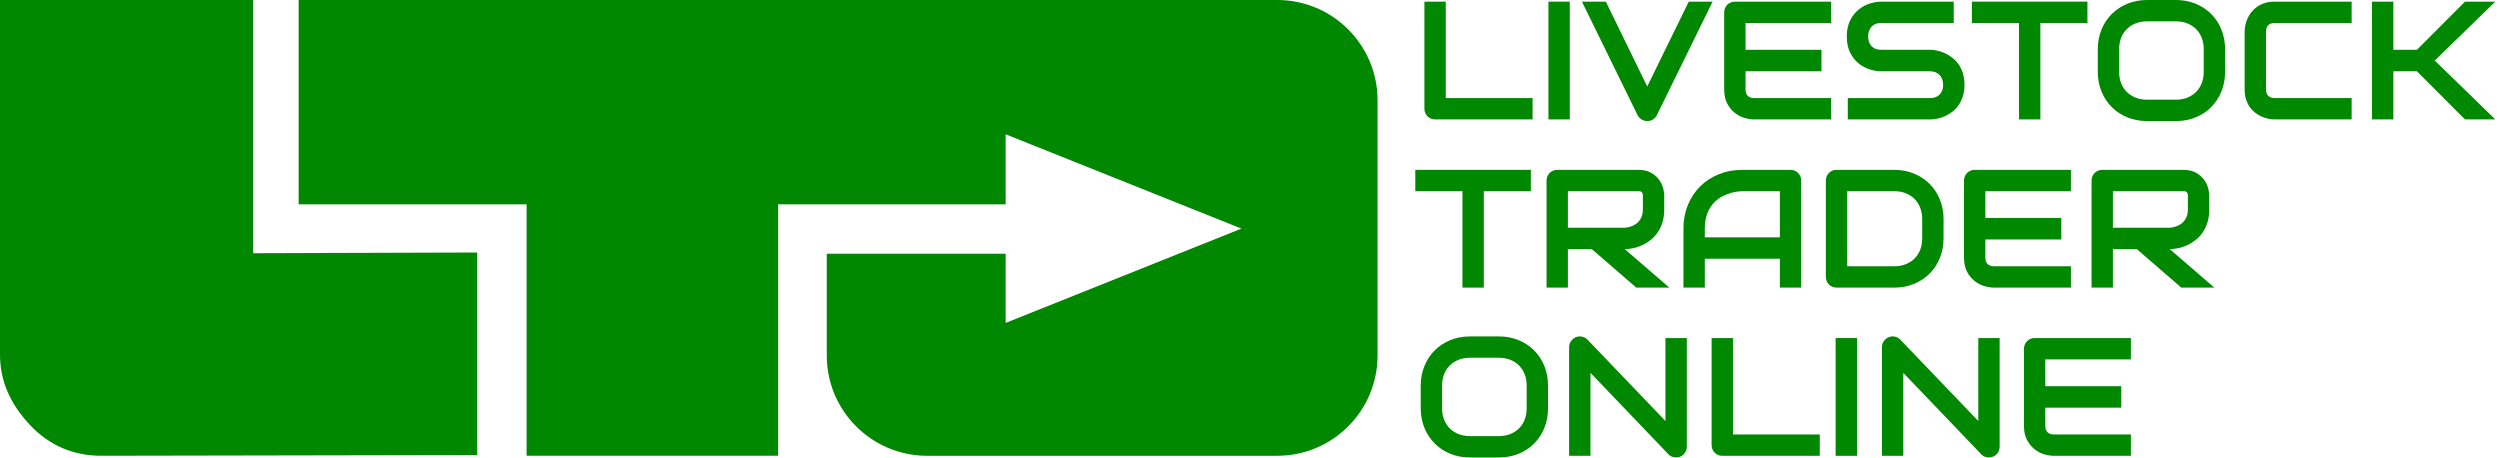<?xml version="1.0" encoding="UTF-8" standalone="no"?><!DOCTYPE svg PUBLIC "-//W3C//DTD SVG 1.1//EN" "http://www.w3.org/Graphics/SVG/1.1/DTD/svg11.dtd"><svg width="100%" height="100%" viewBox="0 0 284 52" version="1.1" xmlns="http://www.w3.org/2000/svg" xmlns:xlink="http://www.w3.org/1999/xlink" xml:space="preserve" xmlns:serif="http://www.serif.com/" style="fill-rule:evenodd;clip-rule:evenodd;stroke-linejoin:round;stroke-miterlimit:2;"><g><path d="M174.1,13.566l-11.065,0c-0.174,0 -0.336,-0.032 -0.485,-0.094c-0.149,-0.062 -0.278,-0.147 -0.387,-0.256c-0.109,-0.109 -0.194,-0.238 -0.257,-0.388c-0.062,-0.149 -0.093,-0.31 -0.093,-0.485l0,-12.156l2.426,0l0,10.953l9.861,0l0,2.426Z" style="fill:#080;fill-rule:nonzero;"/><rect x="175.901" y="0.187" width="2.426" height="13.379" style="fill:#080;"/><path d="M194.551,0.187l-6.335,12.903c-0.099,0.199 -0.247,0.359 -0.443,0.48c-0.196,0.122 -0.412,0.182 -0.648,0.182c-0.23,0 -0.443,-0.06 -0.639,-0.182c-0.196,-0.121 -0.347,-0.281 -0.453,-0.48l-6.325,-12.903l2.715,0l4.702,9.637l4.721,-9.637l2.705,0Z" style="fill:#080;fill-rule:nonzero;"/><path d="M206.923,8.098l-8.63,0l0,-2.444l8.63,0l0,2.444Zm1.091,5.468l-8.751,0c-0.336,0 -0.703,-0.06 -1.101,-0.178c-0.398,-0.118 -0.767,-0.312 -1.106,-0.583c-0.339,-0.27 -0.622,-0.622 -0.849,-1.054c-0.227,-0.432 -0.34,-0.963 -0.34,-1.591l0,-8.751c0,-0.168 0.031,-0.327 0.093,-0.476c0.062,-0.149 0.148,-0.28 0.257,-0.392c0.109,-0.112 0.238,-0.199 0.387,-0.261c0.149,-0.062 0.311,-0.093 0.485,-0.093l10.925,0l0,2.425l-9.721,-0l0,7.548c0,0.317 0.084,0.56 0.252,0.728c0.168,0.168 0.413,0.252 0.737,0.252l8.732,0l0,2.426Z" style="fill:#080;fill-rule:nonzero;"/><path d="M223.166,9.628c0,0.479 -0.061,0.91 -0.182,1.293c-0.121,0.382 -0.281,0.72 -0.48,1.012c-0.199,0.292 -0.433,0.541 -0.7,0.746c-0.268,0.205 -0.544,0.373 -0.831,0.504c-0.286,0.131 -0.576,0.227 -0.872,0.289c-0.295,0.062 -0.574,0.094 -0.835,0.094l-9.358,0l0,-2.426l9.358,0c0.467,0 0.829,-0.137 1.087,-0.411c0.258,-0.273 0.387,-0.64 0.387,-1.101c0,-0.224 -0.034,-0.429 -0.102,-0.615c-0.069,-0.187 -0.167,-0.349 -0.294,-0.486c-0.128,-0.136 -0.283,-0.242 -0.467,-0.317c-0.183,-0.074 -0.387,-0.112 -0.611,-0.112l-5.579,0c-0.392,0 -0.815,-0.07 -1.269,-0.21c-0.454,-0.14 -0.875,-0.365 -1.264,-0.676c-0.389,-0.311 -0.712,-0.718 -0.97,-1.222c-0.259,-0.504 -0.388,-1.12 -0.388,-1.848c0,-0.727 0.129,-1.342 0.388,-1.842c0.258,-0.501 0.581,-0.908 0.97,-1.222c0.389,-0.315 0.81,-0.542 1.264,-0.681c0.454,-0.14 0.877,-0.21 1.269,-0.21l8.257,0l0,2.425l-8.257,-0c-0.46,-0 -0.82,0.14 -1.078,0.42c-0.258,0.28 -0.387,0.65 -0.387,1.11c0,0.467 0.129,0.835 0.387,1.106c0.258,0.271 0.618,0.406 1.078,0.406l5.598,0c0.261,0.006 0.538,0.042 0.83,0.107c0.292,0.065 0.583,0.167 0.872,0.303c0.29,0.137 0.565,0.31 0.826,0.518c0.261,0.209 0.493,0.459 0.695,0.751c0.202,0.293 0.363,0.628 0.481,1.008c0.118,0.379 0.177,0.808 0.177,1.287Z" style="fill:#080;fill-rule:nonzero;"/><path d="M237.133,2.612l-5.346,0l0,10.954l-2.426,0l0,-10.954l-5.355,0l0,-2.425l13.127,0l0,2.425Z" style="fill:#080;fill-rule:nonzero;"/><path d="M252.769,8.154c0,0.815 -0.139,1.565 -0.419,2.249c-0.28,0.684 -0.669,1.275 -1.167,1.772c-0.497,0.498 -1.087,0.885 -1.768,1.162c-0.681,0.277 -1.422,0.415 -2.225,0.415l-3.284,0c-0.802,0 -1.545,-0.138 -2.23,-0.415c-0.684,-0.277 -1.275,-0.664 -1.772,-1.162c-0.498,-0.497 -0.888,-1.088 -1.171,-1.772c-0.283,-0.684 -0.425,-1.434 -0.425,-2.249l0,-2.556c0,-0.809 0.142,-1.557 0.425,-2.244c0.283,-0.687 0.673,-1.278 1.171,-1.773c0.497,-0.494 1.088,-0.881 1.772,-1.161c0.685,-0.28 1.428,-0.42 2.23,-0.42l3.284,0c0.803,0 1.544,0.14 2.225,0.42c0.681,0.28 1.271,0.667 1.768,1.161c0.498,0.495 0.887,1.086 1.167,1.773c0.28,0.687 0.419,1.435 0.419,2.244l0,2.556Zm-2.425,-2.556c0,-0.479 -0.076,-0.913 -0.229,-1.302c-0.152,-0.388 -0.367,-0.721 -0.644,-0.998c-0.276,-0.277 -0.609,-0.491 -0.998,-0.644c-0.389,-0.152 -0.816,-0.228 -1.283,-0.228l-3.284,0c-0.473,0 -0.903,0.076 -1.292,0.228c-0.389,0.153 -0.723,0.367 -1.003,0.644c-0.28,0.277 -0.496,0.61 -0.648,0.998c-0.153,0.389 -0.229,0.823 -0.229,1.302l0,2.556c0,0.479 0.076,0.913 0.229,1.302c0.152,0.389 0.368,0.721 0.648,0.998c0.28,0.277 0.614,0.491 1.003,0.644c0.389,0.152 0.819,0.228 1.292,0.228l3.266,0c0.472,0 0.903,-0.076 1.292,-0.228c0.389,-0.153 0.723,-0.367 1.003,-0.644c0.28,-0.277 0.496,-0.609 0.648,-0.998c0.153,-0.389 0.229,-0.823 0.229,-1.302l0,-2.556Z" style="fill:#080;fill-rule:nonzero;"/><path d="M267.147,13.566l-8.752,0c-0.224,0 -0.465,-0.027 -0.723,-0.08c-0.258,-0.053 -0.513,-0.135 -0.765,-0.247c-0.252,-0.112 -0.493,-0.257 -0.723,-0.434c-0.23,-0.177 -0.434,-0.392 -0.611,-0.644c-0.177,-0.251 -0.319,-0.544 -0.424,-0.877c-0.106,-0.332 -0.159,-0.707 -0.159,-1.124l0,-6.568c0,-0.224 0.026,-0.465 0.079,-0.723c0.053,-0.258 0.136,-0.513 0.248,-0.765c0.111,-0.252 0.258,-0.493 0.438,-0.723c0.18,-0.23 0.397,-0.434 0.648,-0.611c0.252,-0.178 0.543,-0.319 0.873,-0.425c0.329,-0.106 0.703,-0.158 1.119,-0.158l8.752,0l0,2.425l-8.752,0c-0.317,0 -0.559,0.084 -0.727,0.252c-0.168,0.168 -0.252,0.417 -0.252,0.747l0,6.549c0,0.311 0.085,0.552 0.256,0.723c0.171,0.171 0.412,0.257 0.723,0.257l8.752,0l0,2.426Z" style="fill:#080;fill-rule:nonzero;"/><path d="M283.465,13.566l-3.443,0l-5.458,-5.468l-2.678,0l-0,-2.444l2.678,0l5.458,-5.467l3.443,0l-6.877,6.689l6.877,6.69Zm-11.579,0l-2.425,0l-0,-13.379l2.425,0l-0,13.379Z" style="fill:#080;fill-rule:nonzero;"/><path d="M173.905,21.72l-5.346,0l0,10.953l-2.426,0l0,-10.953l-5.356,0l0,-2.426l13.128,0l0,2.426Z" style="fill:#080;fill-rule:nonzero;"/><path d="M189.056,23.791c0,0.554 -0.068,1.048 -0.205,1.483c-0.137,0.436 -0.322,0.82 -0.555,1.153c-0.233,0.332 -0.502,0.617 -0.807,0.853c-0.305,0.237 -0.624,0.431 -0.957,0.583c-0.332,0.153 -0.668,0.263 -1.007,0.332c-0.339,0.068 -0.658,0.102 -0.956,0.102l5.066,4.376l-3.751,0l-5.057,-4.376l-2.715,0l0,-2.425l6.457,0c0.304,-0.025 0.583,-0.089 0.835,-0.192c0.251,-0.102 0.469,-0.241 0.653,-0.415c0.183,-0.174 0.325,-0.384 0.424,-0.63c0.1,-0.245 0.149,-0.527 0.149,-0.844l0,-1.53c0,-0.137 -0.017,-0.241 -0.051,-0.313c-0.034,-0.071 -0.078,-0.124 -0.131,-0.158c-0.052,-0.034 -0.108,-0.055 -0.167,-0.061c-0.06,-0.006 -0.114,-0.009 -0.164,-0.009l-8.005,0l0,10.953l-2.425,0l0,-12.157c0,-0.168 0.031,-0.326 0.093,-0.476c0.062,-0.149 0.148,-0.279 0.256,-0.391c0.109,-0.112 0.238,-0.199 0.388,-0.262c0.149,-0.062 0.311,-0.093 0.485,-0.093l9.208,0c0.541,0 0.999,0.098 1.372,0.294c0.373,0.196 0.676,0.442 0.909,0.737c0.234,0.295 0.402,0.614 0.504,0.956c0.103,0.342 0.154,0.663 0.154,0.961l0,1.549Z" style="fill:#080;fill-rule:nonzero;"/><path d="M204.618,32.673l-2.425,0l0,-3.284l-8.528,0l0,3.284l-2.426,0l0,-6.689c0,-0.977 0.168,-1.876 0.504,-2.697c0.336,-0.821 0.803,-1.527 1.4,-2.118c0.597,-0.591 1.303,-1.051 2.117,-1.38c0.815,-0.33 1.705,-0.495 2.669,-0.495l5.467,0c0.168,0 0.327,0.031 0.476,0.093c0.149,0.063 0.28,0.15 0.392,0.262c0.112,0.112 0.199,0.242 0.261,0.391c0.062,0.15 0.093,0.308 0.093,0.476l0,12.157Zm-10.953,-5.71l8.528,0l0,-5.243l-4.264,0c-0.075,0 -0.232,0.011 -0.471,0.032c-0.24,0.022 -0.517,0.077 -0.831,0.164c-0.314,0.087 -0.645,0.221 -0.993,0.401c-0.349,0.18 -0.669,0.429 -0.961,0.746c-0.293,0.318 -0.534,0.714 -0.723,1.19c-0.19,0.476 -0.285,1.053 -0.285,1.731l0,0.979Z" style="fill:#080;fill-rule:nonzero;"/><path d="M220.787,27.075c0,0.815 -0.142,1.564 -0.425,2.249c-0.283,0.684 -0.673,1.273 -1.171,1.768c-0.497,0.494 -1.088,0.881 -1.772,1.161c-0.684,0.28 -1.428,0.42 -2.23,0.42l-6.55,0c-0.174,0 -0.335,-0.031 -0.485,-0.093c-0.149,-0.062 -0.278,-0.148 -0.387,-0.257c-0.109,-0.109 -0.194,-0.238 -0.256,-0.387c-0.063,-0.149 -0.094,-0.311 -0.094,-0.485l0,-10.935c0,-0.168 0.031,-0.326 0.094,-0.476c0.062,-0.149 0.147,-0.279 0.256,-0.391c0.109,-0.112 0.238,-0.199 0.387,-0.262c0.15,-0.062 0.311,-0.093 0.485,-0.093l6.55,0c0.802,0 1.546,0.14 2.23,0.42c0.684,0.28 1.275,0.667 1.772,1.161c0.498,0.495 0.888,1.086 1.171,1.773c0.283,0.687 0.425,1.435 0.425,2.244l0,2.183Zm-2.426,-2.183c0,-0.473 -0.076,-0.905 -0.228,-1.297c-0.153,-0.392 -0.369,-0.726 -0.649,-1.003c-0.28,-0.277 -0.614,-0.491 -1.003,-0.644c-0.389,-0.152 -0.819,-0.228 -1.292,-0.228l-5.346,-0l0,8.527l5.346,-0c0.473,-0 0.903,-0.076 1.292,-0.228c0.389,-0.153 0.723,-0.367 1.003,-0.644c0.28,-0.277 0.496,-0.61 0.649,-0.998c0.152,-0.389 0.228,-0.823 0.228,-1.302l0,-2.183Z" style="fill:#080;fill-rule:nonzero;"/><path d="M234.166,27.206l-8.63,0l0,-2.445l8.63,0l0,2.445Zm1.091,5.467l-8.751,0c-0.336,0 -0.703,-0.059 -1.101,-0.177c-0.398,-0.118 -0.766,-0.313 -1.105,-0.583c-0.339,-0.271 -0.622,-0.622 -0.849,-1.055c-0.228,-0.432 -0.341,-0.962 -0.341,-1.59l0,-8.752c0,-0.168 0.031,-0.326 0.093,-0.476c0.062,-0.149 0.148,-0.279 0.257,-0.391c0.109,-0.112 0.238,-0.199 0.387,-0.262c0.149,-0.062 0.311,-0.093 0.485,-0.093l10.925,0l0,2.426l-9.721,0l0,7.548c0,0.317 0.084,0.559 0.252,0.727c0.168,0.168 0.413,0.252 0.737,0.252l8.732,0l0,2.426Z" style="fill:#080;fill-rule:nonzero;"/><path d="M250.969,23.791c0,0.554 -0.069,1.048 -0.205,1.483c-0.137,0.436 -0.322,0.82 -0.556,1.153c-0.233,0.332 -0.502,0.617 -0.807,0.853c-0.304,0.237 -0.623,0.431 -0.956,0.583c-0.333,0.153 -0.669,0.263 -1.008,0.332c-0.339,0.068 -0.657,0.102 -0.956,0.102l5.066,4.376l-3.75,0l-5.057,-4.376l-2.715,0l0,-2.425l6.456,0c0.305,-0.025 0.583,-0.089 0.835,-0.192c0.252,-0.102 0.47,-0.241 0.653,-0.415c0.184,-0.174 0.325,-0.384 0.425,-0.63c0.099,-0.245 0.149,-0.527 0.149,-0.844l0,-1.53c0,-0.137 -0.017,-0.241 -0.051,-0.313c-0.034,-0.071 -0.078,-0.124 -0.131,-0.158c-0.053,-0.034 -0.109,-0.055 -0.168,-0.061c-0.059,-0.006 -0.113,-0.009 -0.163,-0.009l-8.005,0l0,10.953l-2.426,0l0,-12.157c0,-0.168 0.031,-0.326 0.093,-0.476c0.063,-0.149 0.148,-0.279 0.257,-0.391c0.109,-0.112 0.238,-0.199 0.387,-0.262c0.15,-0.062 0.311,-0.093 0.485,-0.093l9.209,0c0.541,0 0.998,0.098 1.371,0.294c0.374,0.196 0.677,0.442 0.91,0.737c0.233,0.295 0.401,0.614 0.504,0.956c0.103,0.342 0.154,0.663 0.154,0.961l0,1.549Z" style="fill:#080;fill-rule:nonzero;"/><path d="M175.854,46.369c0,0.815 -0.139,1.564 -0.419,2.249c-0.28,0.684 -0.669,1.275 -1.167,1.772c-0.497,0.498 -1.087,0.885 -1.768,1.162c-0.681,0.277 -1.422,0.415 -2.225,0.415l-3.284,0c-0.802,0 -1.545,-0.138 -2.23,-0.415c-0.684,-0.277 -1.275,-0.664 -1.772,-1.162c-0.498,-0.497 -0.888,-1.088 -1.171,-1.772c-0.283,-0.685 -0.425,-1.434 -0.425,-2.249l0,-2.556c0,-0.809 0.142,-1.557 0.425,-2.244c0.283,-0.687 0.673,-1.278 1.171,-1.773c0.497,-0.494 1.088,-0.881 1.772,-1.161c0.685,-0.28 1.428,-0.42 2.23,-0.42l3.284,0c0.803,0 1.544,0.14 2.225,0.42c0.681,0.28 1.271,0.667 1.768,1.161c0.498,0.495 0.887,1.086 1.167,1.773c0.28,0.687 0.419,1.435 0.419,2.244l0,2.556Zm-2.425,-2.556c0,-0.479 -0.076,-0.913 -0.229,-1.302c-0.152,-0.388 -0.367,-0.721 -0.644,-0.998c-0.276,-0.277 -0.609,-0.491 -0.998,-0.644c-0.389,-0.152 -0.816,-0.228 -1.283,-0.228l-3.284,0c-0.473,0 -0.903,0.076 -1.292,0.228c-0.389,0.153 -0.723,0.367 -1.003,0.644c-0.28,0.277 -0.496,0.61 -0.648,0.998c-0.153,0.389 -0.229,0.823 -0.229,1.302l0,2.556c0,0.479 0.076,0.913 0.229,1.302c0.152,0.388 0.368,0.721 0.648,0.998c0.28,0.277 0.614,0.491 1.003,0.644c0.389,0.152 0.819,0.228 1.292,0.228l3.266,0c0.472,0 0.903,-0.076 1.292,-0.228c0.388,-0.153 0.723,-0.367 1.003,-0.644c0.28,-0.277 0.496,-0.61 0.648,-0.998c0.153,-0.389 0.229,-0.823 0.229,-1.302l-0,-2.556Z" style="fill:#080;fill-rule:nonzero;"/><path d="M191.622,50.745c0,0.174 -0.033,0.336 -0.098,0.485c-0.065,0.149 -0.152,0.278 -0.261,0.387c-0.109,0.109 -0.238,0.195 -0.388,0.257c-0.149,0.062 -0.307,0.093 -0.475,0.093c-0.15,-0 -0.3,-0.028 -0.453,-0.084c-0.152,-0.056 -0.288,-0.146 -0.406,-0.27l-8.863,-9.256l0,9.423l-2.426,-0l0,-12.343c0,-0.249 0.07,-0.474 0.21,-0.676c0.14,-0.202 0.319,-0.353 0.537,-0.453c0.23,-0.093 0.466,-0.116 0.709,-0.07c0.242,0.047 0.451,0.16 0.625,0.341l8.863,9.246l0,-9.423l2.426,0l0,12.343Z" style="fill:#080;fill-rule:nonzero;"/><path d="M206.727,51.78l-11.065,0c-0.174,0 -0.336,-0.031 -0.485,-0.093c-0.15,-0.062 -0.279,-0.148 -0.388,-0.256c-0.109,-0.109 -0.194,-0.238 -0.256,-0.388c-0.062,-0.149 -0.094,-0.311 -0.094,-0.485l0,-12.156l2.426,0l0,10.953l9.862,0l0,2.425Z" style="fill:#080;fill-rule:nonzero;"/><rect x="208.527" y="38.402" width="2.426" height="13.379" style="fill:#080;"/><path d="M227.159,50.745c0,0.174 -0.033,0.336 -0.098,0.485c-0.065,0.149 -0.152,0.278 -0.261,0.387c-0.109,0.109 -0.238,0.195 -0.387,0.257c-0.15,0.062 -0.308,0.093 -0.476,0.093c-0.149,-0 -0.3,-0.028 -0.453,-0.084c-0.152,-0.056 -0.287,-0.146 -0.405,-0.27l-8.864,-9.256l0,9.423l-2.426,-0l0,-12.343c0,-0.249 0.07,-0.474 0.21,-0.676c0.14,-0.202 0.319,-0.353 0.537,-0.453c0.23,-0.093 0.466,-0.116 0.709,-0.07c0.243,0.047 0.451,0.16 0.625,0.341l8.863,9.246l0,-9.423l2.426,0l0,12.343Z" style="fill:#080;fill-rule:nonzero;"/><path d="M240.977,46.313l-8.63,0l0,-2.444l8.63,0l0,2.444Zm1.091,5.467l-8.751,0c-0.336,0 -0.703,-0.059 -1.101,-0.177c-0.398,-0.118 -0.767,-0.312 -1.106,-0.583c-0.339,-0.27 -0.622,-0.622 -0.849,-1.054c-0.227,-0.432 -0.34,-0.963 -0.34,-1.591l0,-8.751c0,-0.168 0.031,-0.327 0.093,-0.476c0.062,-0.149 0.148,-0.28 0.257,-0.392c0.108,-0.112 0.238,-0.199 0.387,-0.261c0.149,-0.062 0.311,-0.093 0.485,-0.093l10.925,0l0,2.425l-9.721,0l0,7.548c0,0.317 0.083,0.56 0.251,0.728c0.168,0.168 0.414,0.252 0.737,0.252l8.733,0l0,2.425Z" style="fill:#080;fill-rule:nonzero;"/></g><g><path d="M54.214,51.695l0,-23.011l-25.45,0.08l0,-28.764l-28.764,0l0,40.269c0,2.992 1.151,5.6 3.375,7.978c2.224,2.377 4.986,3.528 8.131,3.528l42.708,-0.08Z" style="fill:#080;fill-rule:nonzero;"/><path d="M114.24,23.214l-25.846,-0l-0,28.561l-28.572,-0l-0,-28.561l-25.893,-0l-0,-23.214l111.171,-0c6.287,-0 11.391,5.104 11.391,11.39l-0,28.994c-0,6.287 -5.104,11.391 -11.391,11.391l-39.788,0c-6.287,0 -11.391,-5.104 -11.391,-11.391l-0,-11.562l20.319,0l-0,7.86l26.786,-10.715l-26.786,-10.714l0,7.961Z" style="fill:#080;"/></g></svg>
